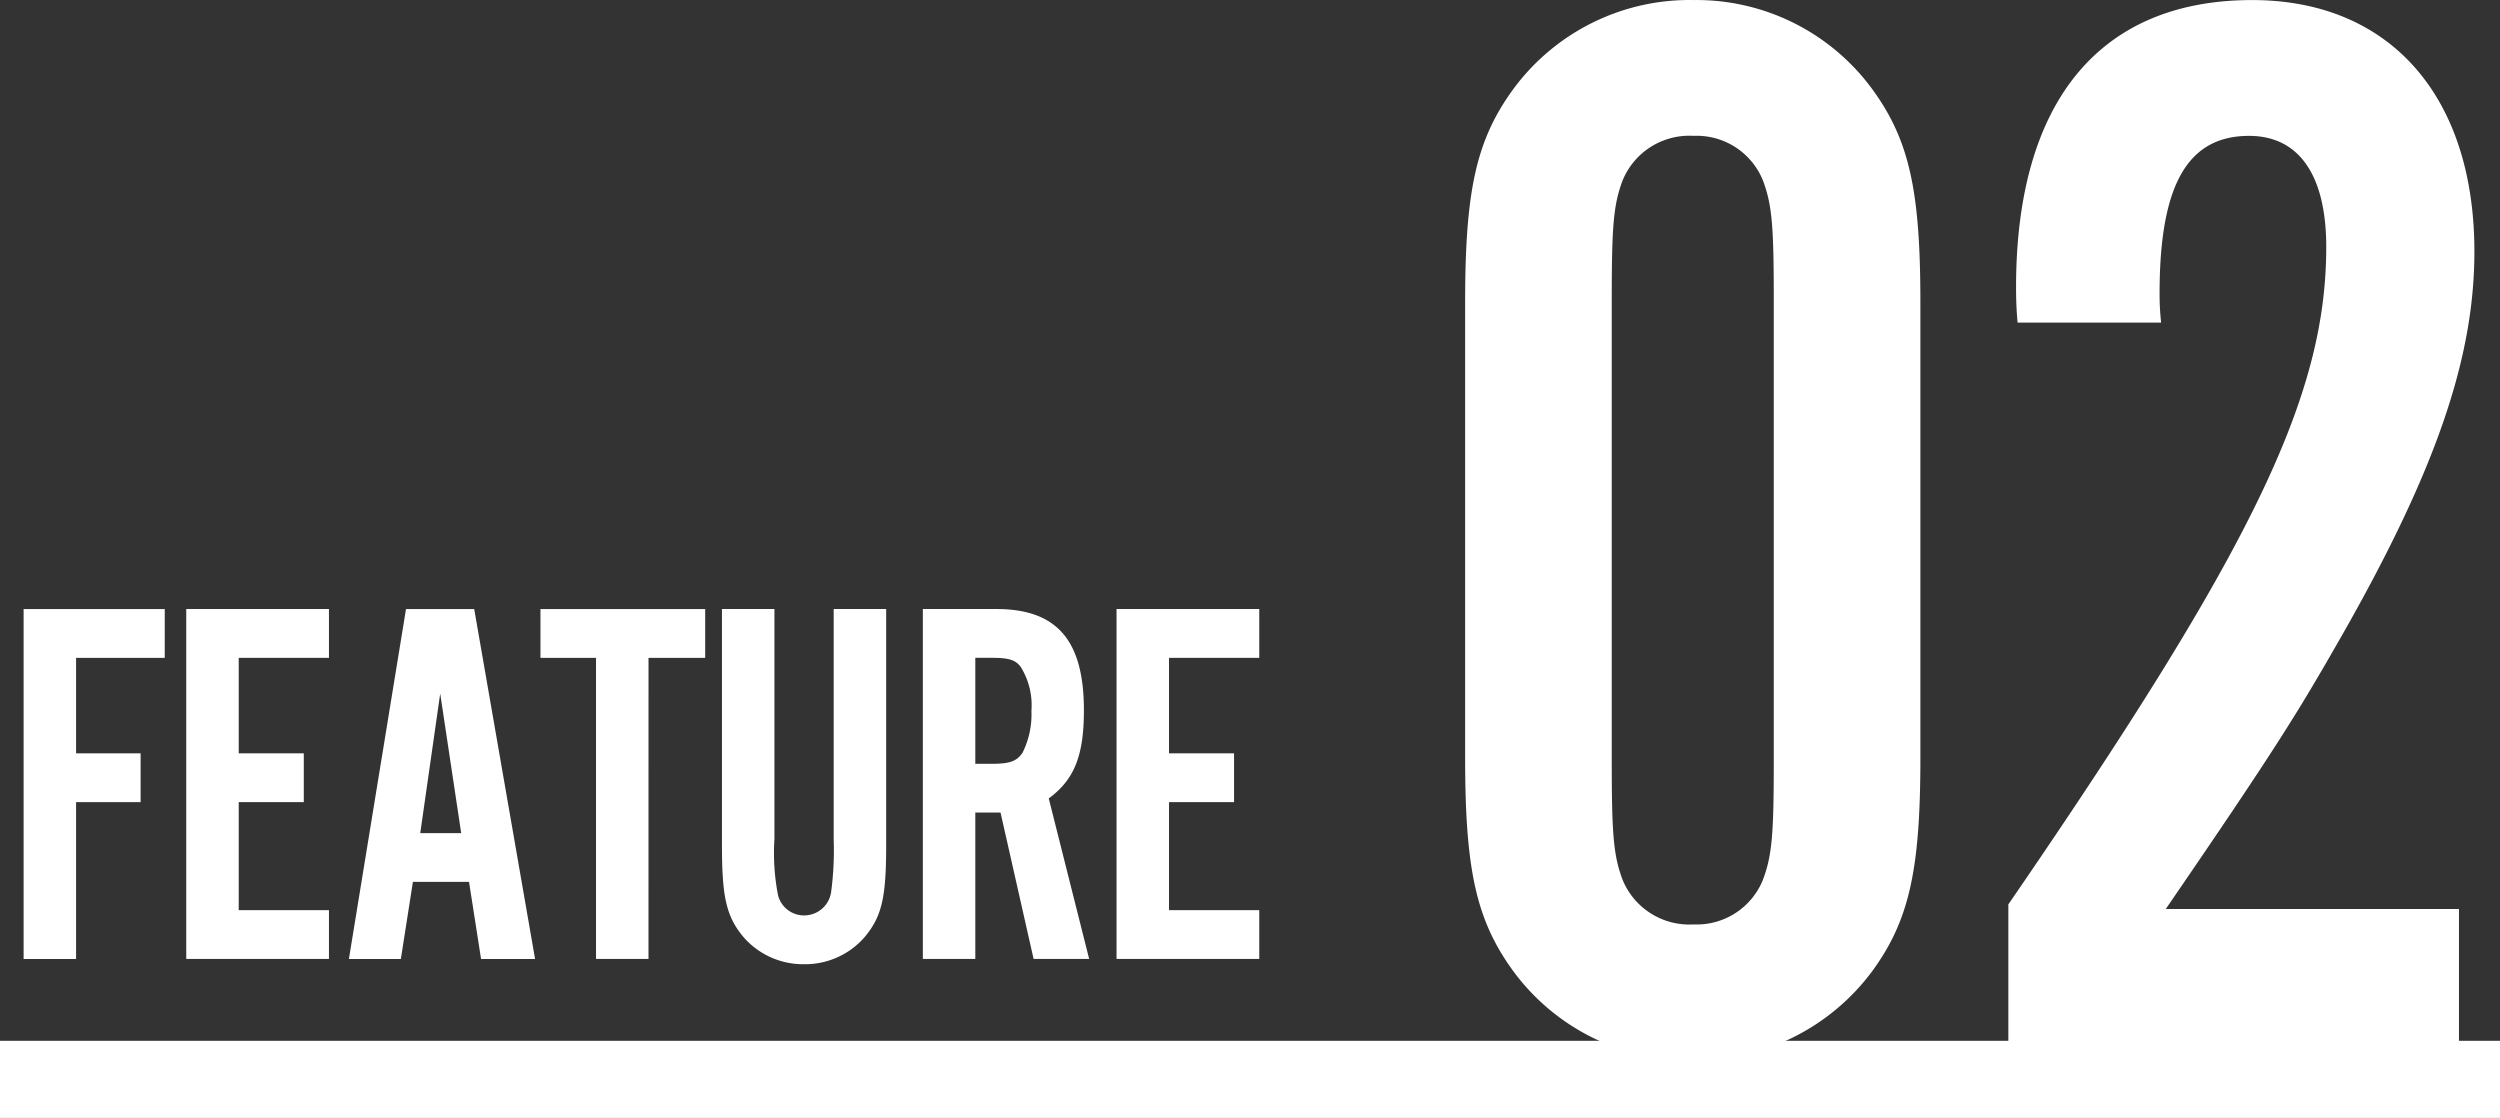 <svg xmlns="http://www.w3.org/2000/svg" width="162" height="72.444" viewBox="0 0 162 72.444"><rect x="0" y="0" width="162" height="72.444" fill="#333333" stroke="none"/><defs><style>.a{fill:#fff;}</style></defs><g transform="translate(-1595 1115.029)"><path class="a" d="M1719.441-1065.926c0,7.2-.7,10.5-3.1,13.8a14.259,14.259,0,0,1-11.6,5.8,14.173,14.173,0,0,1-11.7-5.8c-2.4-3.3-3.1-6.6-3.1-13.8v-29.5c0-7.2.7-10.5,3.1-13.8a14.173,14.173,0,0,1,11.7-5.8,14.122,14.122,0,0,1,11.6,5.8c2.4,3.3,3.1,6.6,3.1,13.8Zm-20,.1c0,4.8.1,6.2.7,7.8a4.673,4.673,0,0,0,4.6,2.9,4.63,4.63,0,0,0,4.5-2.9c.6-1.6.7-3,.7-7.8v-29.7c0-4.8-.1-6.2-.7-7.8a4.628,4.628,0,0,0-4.5-2.9,4.671,4.671,0,0,0-4.6,2.9c-.6,1.6-.7,3-.7,7.8Z"/><path class="a" d="M1754.341-1047.325h-29.2v-9.1c15.8-23,20.6-32.9,20.6-42.6,0-4.7-1.8-7.2-5-7.2-4,0-5.8,3.2-5.8,10.2a16.675,16.675,0,0,0,.1,1.9h-9.3c-.1-1-.1-2-.1-2.3,0-12,5.4-18.6,15.3-18.6,8.9,0,14.4,6.2,14.4,16.3,0,6.9-2.5,14.2-8.6,24.9-2.8,4.9-4.2,7.2-11.4,17.7h19Z"/><path class="a" d="M1605.675-1072.4h-5.745v6.187h4.181v3.162h-4.181v10.164h-3.4v-22.675h9.146Z"/><path class="a" d="M1616.316-1072.4h-5.847v6.187h4.216v3.162h-4.216v7h5.847v3.161h-9.247v-22.675h9.247Z"/><path class="a" d="M1621.757-1057.886l-.782,5h-3.366l3.7-22.675h4.42l3.944,22.675h-3.5l-.781-5Zm1.768-12.2-1.293,9.043h2.653Z"/><path class="a" d="M1637.022-1052.889h-3.4V-1072.4h-3.6v-3.162h10.674v3.162h-3.672Z"/><path class="a" d="M1652.424-1075.564v15.3c0,3.366-.272,4.59-1.36,5.916a5.1,5.1,0,0,1-3.944,1.8,5.122,5.122,0,0,1-3.977-1.8c-1.088-1.326-1.36-2.584-1.36-5.916v-15.3h3.4v14.925a14.159,14.159,0,0,0,.237,3.637,1.736,1.736,0,0,0,1.7,1.292,1.766,1.766,0,0,0,1.734-1.495,20.449,20.449,0,0,0,.169-3.434v-14.925Z"/><path class="a" d="M1658.2-1052.889h-3.4v-22.675h4.759c3.944,0,5.678,2.041,5.678,6.562,0,2.924-.612,4.486-2.278,5.711l2.618,10.4h-3.6l-2.143-9.484H1658.2Zm1.088-12.646c1.155,0,1.6-.17,1.971-.714a5.582,5.582,0,0,0,.578-2.72,4.717,4.717,0,0,0-.68-2.822c-.34-.475-.781-.611-1.869-.611H1658.2v6.867Z"/><path class="a" d="M1676.6-1072.4h-5.848v6.187h4.215v3.162h-4.215v7h5.848v3.161h-9.248v-22.675h9.248Z"/><rect class="a" width="162" height="5" transform="translate(1595 -1047.585)"/></g></svg>